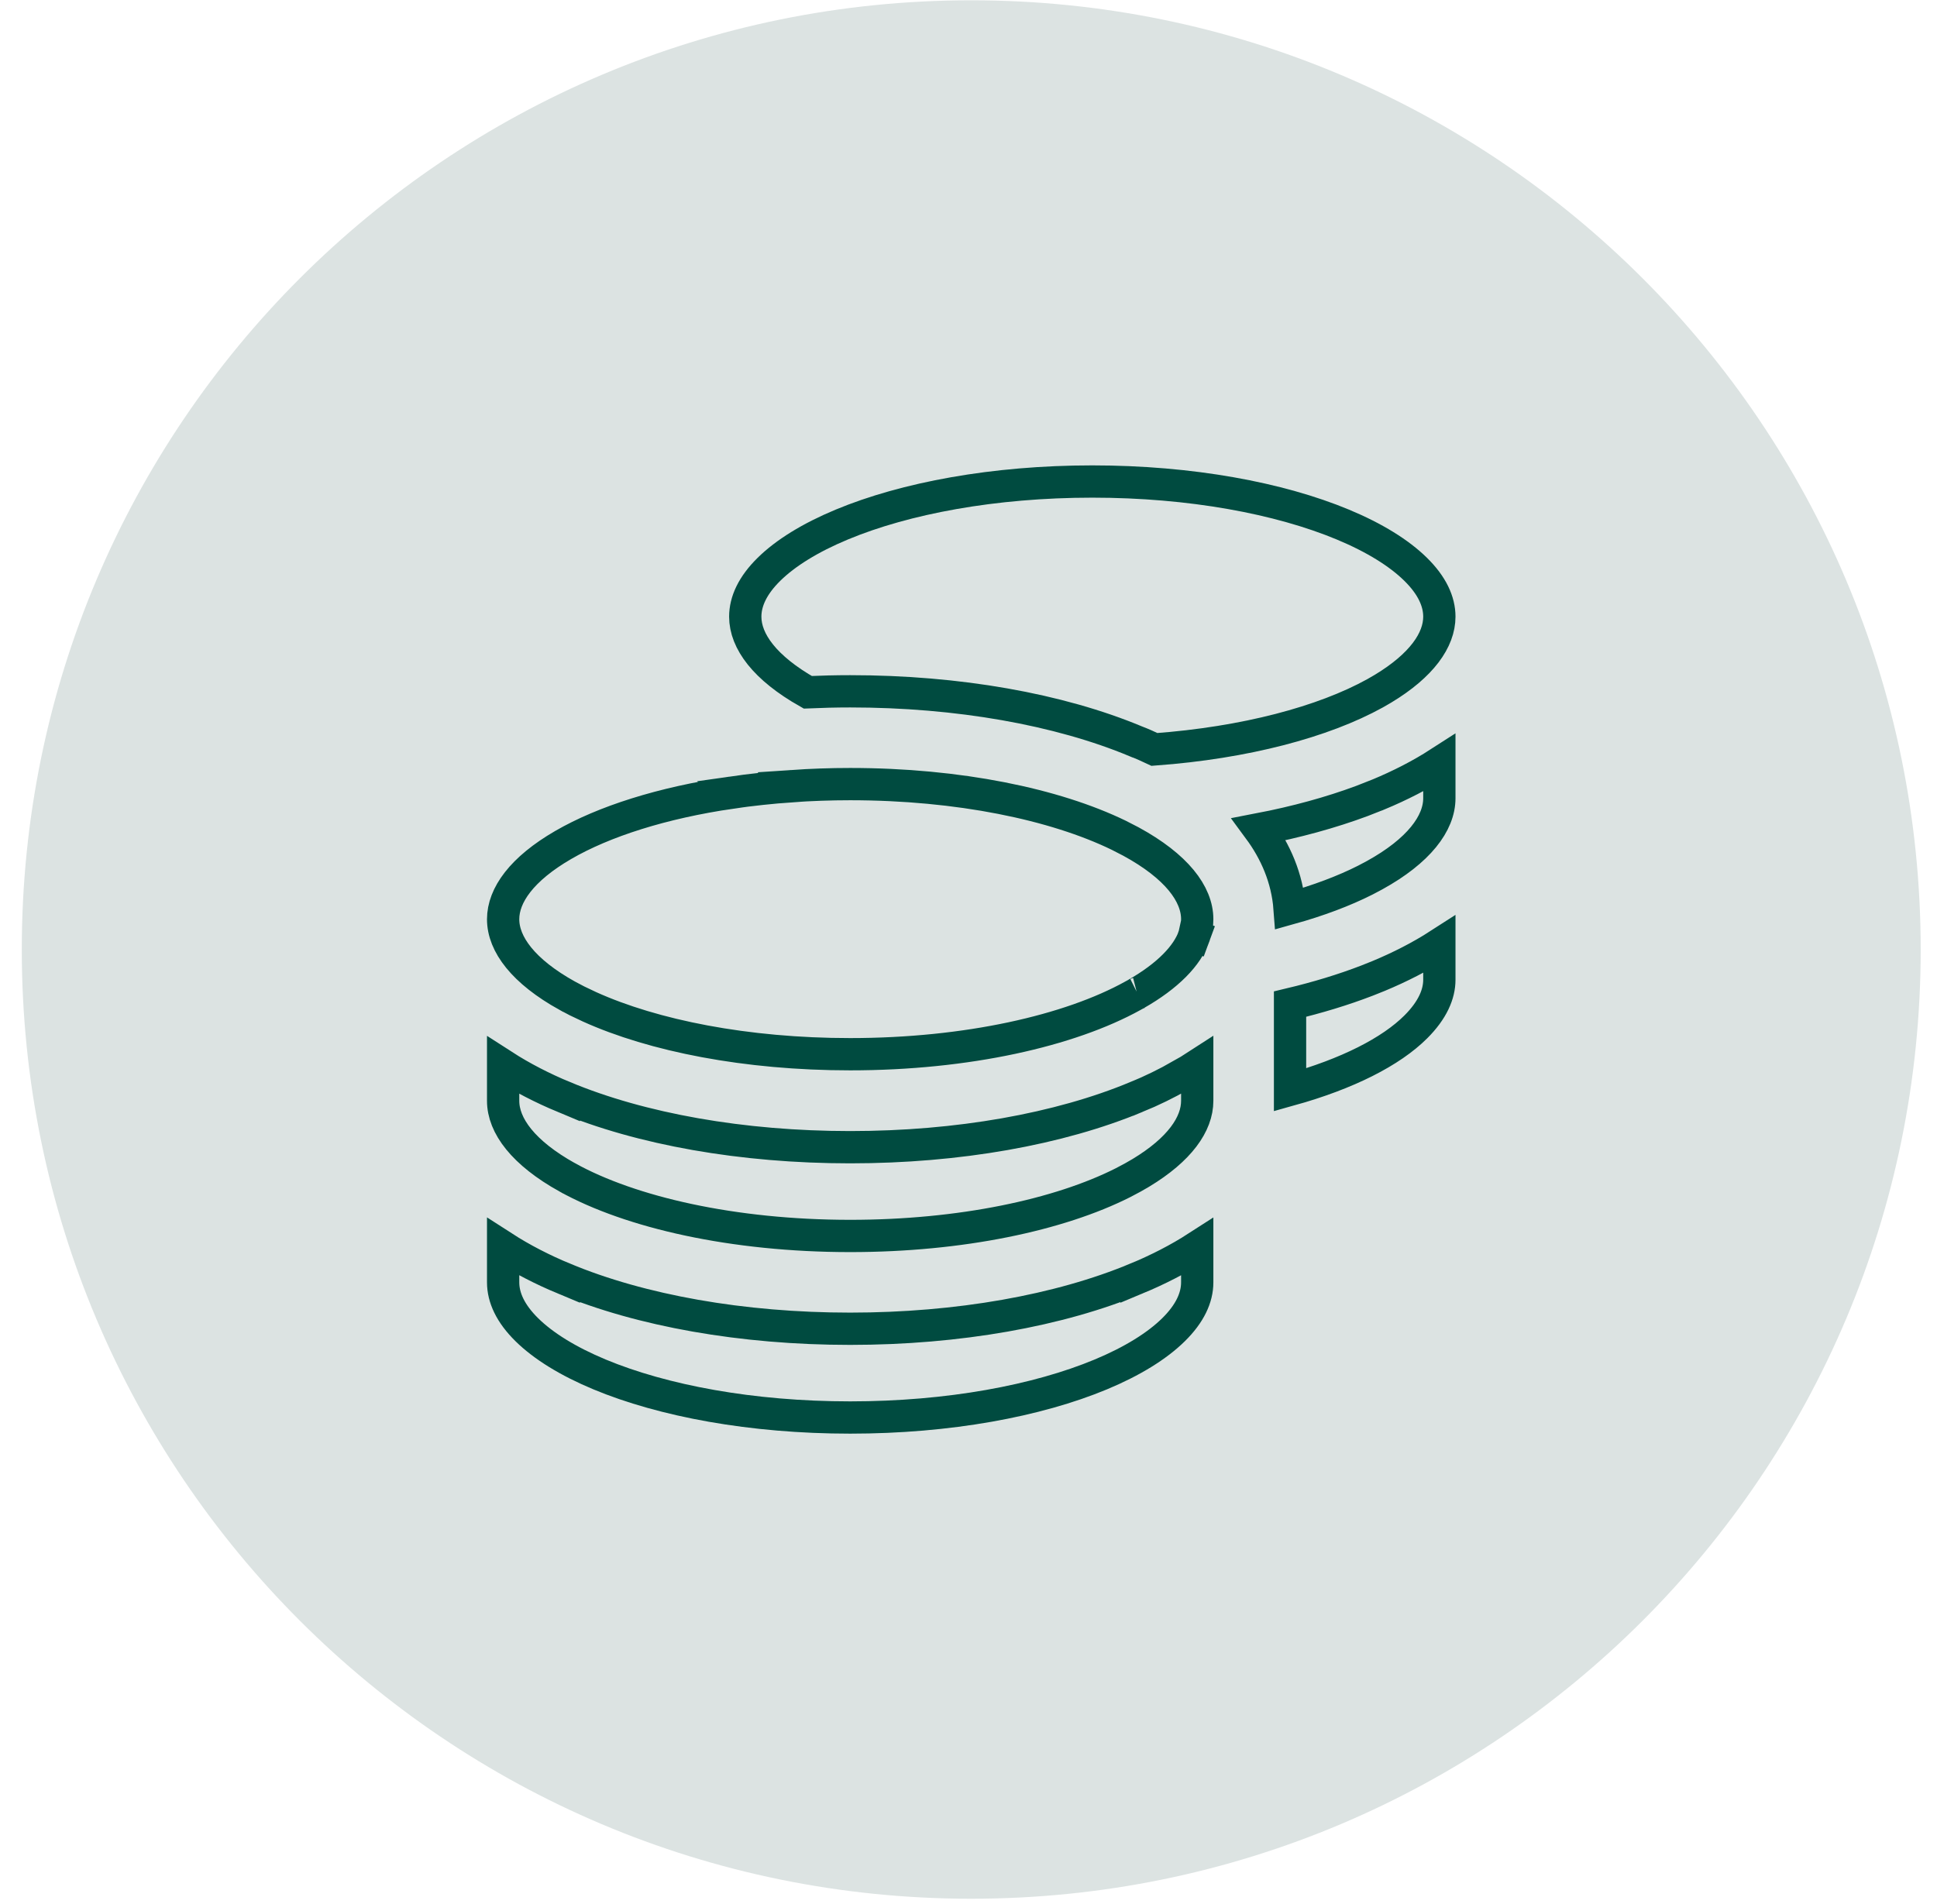 <svg width="60" height="59" viewBox="0 0 60 59" fill="none" xmlns="http://www.w3.org/2000/svg">
<path d="M30.085 58.829C46.328 58.829 59.495 45.661 59.495 29.419C59.495 13.176 46.328 0.009 30.085 0.009C13.842 0.009 0.675 13.176 0.675 29.419C0.675 45.661 13.842 58.829 30.085 58.829Z" fill="#DCE3E2"/>
<path d="M15.585 38.636C16.168 39.012 16.803 39.337 17.465 39.613V39.612C19.854 40.61 22.993 41.169 26.335 41.169C29.677 41.169 32.816 40.61 35.205 39.612V39.613C35.865 39.338 36.502 39.014 37.085 38.638V39.731C37.085 40.205 36.857 40.701 36.35 41.2C35.841 41.701 35.079 42.176 34.097 42.585C32.135 43.402 29.391 43.919 26.335 43.919C23.279 43.919 20.535 43.402 18.573 42.585C17.591 42.176 16.829 41.701 16.32 41.2C15.813 40.701 15.585 40.205 15.585 39.731V38.636ZM15.585 33.011C16.168 33.387 16.803 33.712 17.465 33.988V33.987C19.854 34.985 22.993 35.544 26.335 35.544C29.675 35.544 32.812 34.985 35.201 33.988L35.202 33.989C35.68 33.793 36.138 33.567 36.57 33.323L36.569 33.322C36.747 33.223 36.919 33.12 37.085 33.012V34.106C37.085 34.829 36.537 35.615 35.34 36.338L35.092 36.481L34.787 36.643C32.815 37.64 29.775 38.294 26.335 38.294C22.708 38.294 19.53 37.564 17.577 36.481H17.576C16.208 35.72 15.585 34.877 15.585 34.106V33.011ZM44.585 30.356C44.585 30.802 44.375 31.297 43.858 31.814C43.087 32.585 41.739 33.271 39.96 33.767V31.111C40.807 30.909 41.606 30.667 42.345 30.382L42.705 30.238C43.365 29.963 44.002 29.639 44.585 29.263V30.356ZM26.335 24.294C29.703 24.294 32.677 24.92 34.65 25.877L35.031 26.073C36.443 26.842 37.085 27.697 37.085 28.481C37.085 28.656 37.055 28.826 36.993 28.994L37.459 29.166L36.992 28.994L36.99 29.003C36.78 29.606 36.181 30.232 35.181 30.802C35.168 30.808 35.154 30.817 35.138 30.826C35.134 30.828 35.123 30.834 35.11 30.841L35.093 30.851C33.14 31.933 29.962 32.663 26.335 32.663C23.11 32.663 20.236 32.088 18.26 31.194L17.877 31.012L17.865 31.006L17.572 30.851H17.571C16.209 30.095 15.585 29.253 15.585 28.481C15.585 27.737 16.165 26.922 17.446 26.18C18.703 25.451 20.512 24.872 22.657 24.559L22.656 24.558C23.26 24.471 23.887 24.403 24.536 24.357L24.535 24.356C25.122 24.316 25.726 24.294 26.335 24.294ZM35.236 30.78C35.234 30.781 35.227 30.783 35.223 30.784C35.227 30.783 35.23 30.782 35.232 30.781L35.236 30.78ZM44.585 24.731C44.585 25.509 43.946 26.363 42.576 27.118L42.293 27.268C41.629 27.604 40.836 27.902 39.946 28.15C39.875 27.197 39.503 26.373 39 25.691C40.148 25.47 41.224 25.176 42.194 24.814L42.704 24.613H42.705C43.365 24.338 44.002 24.014 44.585 23.638V24.731ZM33.835 14.919C36.891 14.919 39.635 15.436 41.597 16.253C42.579 16.662 43.341 17.137 43.85 17.638C44.357 18.137 44.585 18.633 44.585 19.106C44.585 19.829 44.037 20.615 42.84 21.338L42.593 21.481C40.995 22.365 38.578 23.013 35.76 23.22C35.576 23.133 35.387 23.047 35.187 22.97H35.185C32.803 21.975 29.67 21.419 26.335 21.419C25.891 21.419 25.456 21.43 25.021 21.449C23.692 20.696 23.085 19.867 23.085 19.106C23.085 18.633 23.313 18.137 23.82 17.638C24.329 17.137 25.091 16.662 26.073 16.253C28.035 15.436 30.779 14.919 33.835 14.919Z" stroke="#004B40"/>
</svg>
